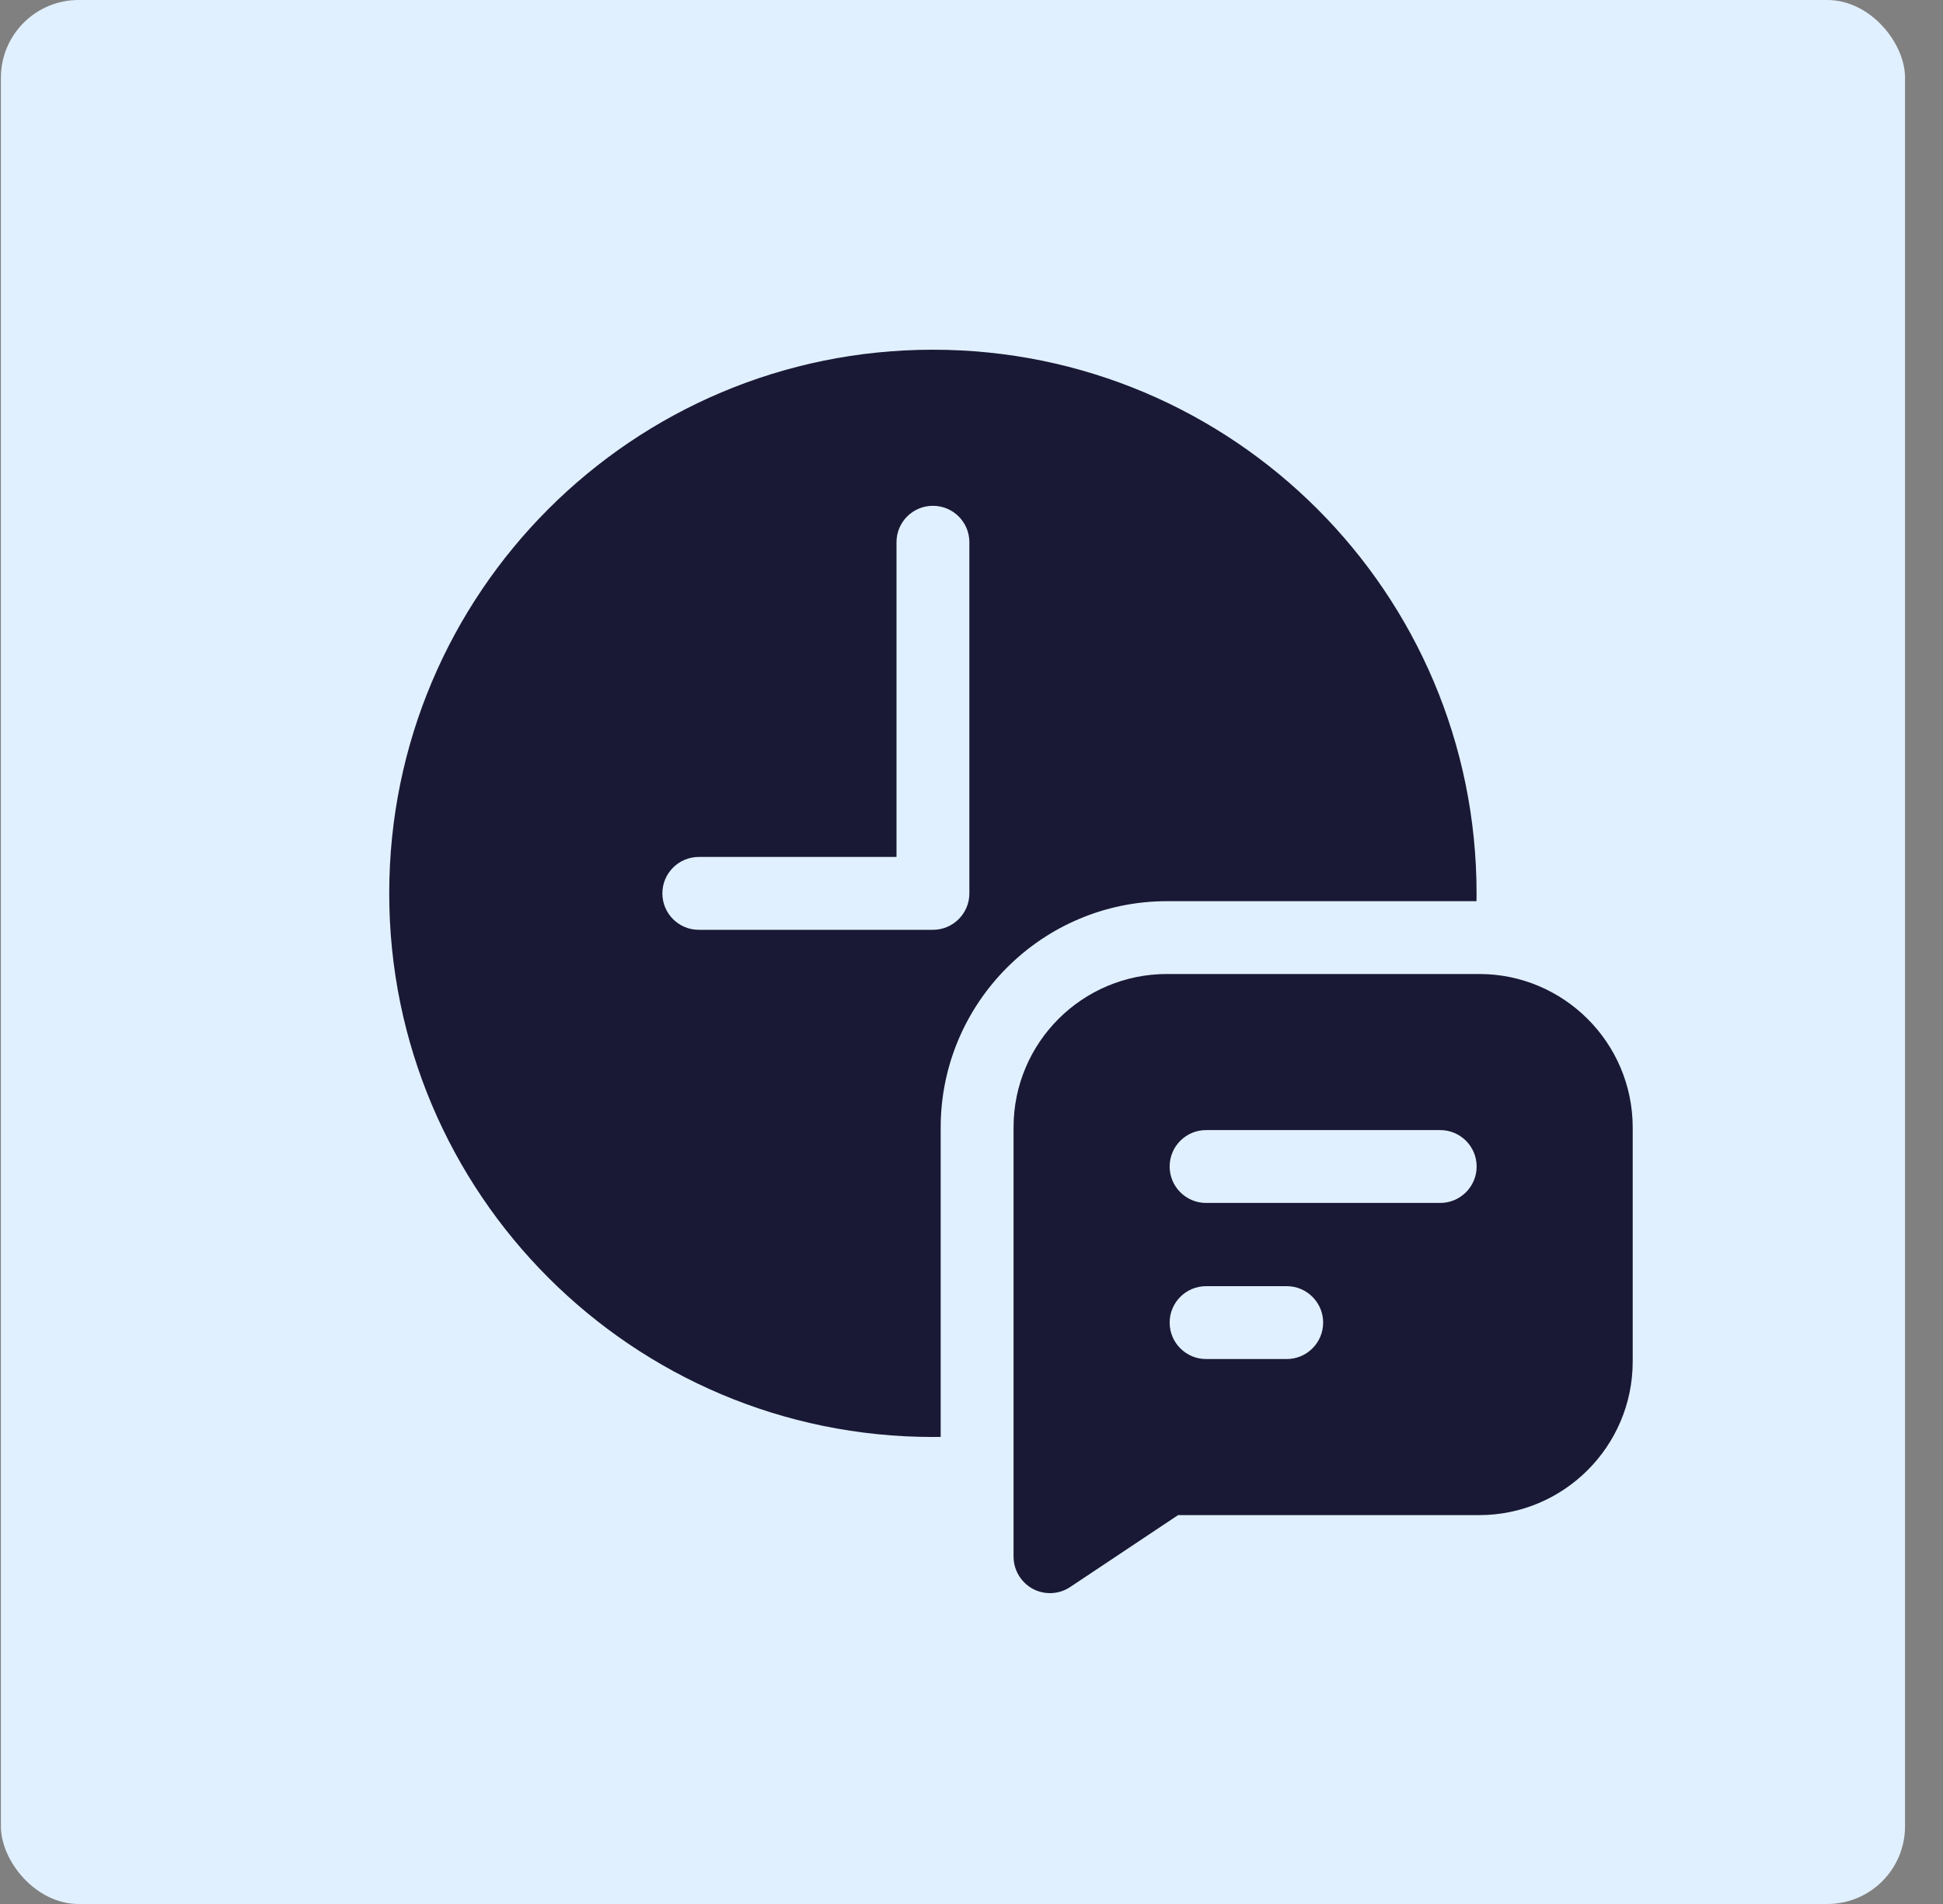 <svg width="50" height="49" viewBox="0 0 50 49" fill="none" xmlns="http://www.w3.org/2000/svg">
<rect x="0" y="0" width="50" height="49" fill="#808080" stroke="none"/>
<rect x="0.023" width="49" height="49" rx="2" fill="#E1F0FF"/>
<g clip-path="url(#clip0_350_16918)">
<path d="M37.995 23.192C37.996 23.125 37.997 23.058 37.997 22.991C37.997 15.264 31.733 9 24.006 9C16.279 9 10.016 15.264 10.016 22.991C10.016 30.718 16.279 36.981 24.006 36.981C24.073 36.981 24.14 36.98 24.207 36.979V29.017C24.207 25.805 26.82 23.192 30.032 23.192H37.995ZM24.945 22.992C24.945 23.509 24.525 23.929 24.007 23.929H17.982C17.465 23.929 17.045 23.509 17.045 22.992C17.045 22.474 17.465 22.054 17.982 22.054H23.07V13.954C23.07 13.436 23.489 13.017 24.007 13.017C24.525 13.017 24.945 13.436 24.945 13.954V22.992Z" fill="#191935"/>
<path d="M38.065 25.066H30.032C27.85 25.066 26.082 26.831 26.082 29.016V40.062C26.082 40.56 26.484 41 27.02 41C27.201 41 27.383 40.947 27.54 40.842L30.316 38.992H38.065C40.243 38.992 42.015 37.219 42.015 35.041V29.016C42.015 26.838 40.243 25.066 38.065 25.066ZM33.111 34.975H31.036C30.519 34.975 30.099 34.555 30.099 34.037C30.099 33.52 30.519 33.1 31.036 33.1H33.111C33.629 33.1 34.049 33.52 34.049 34.037C34.049 34.555 33.629 34.975 33.111 34.975ZM37.061 30.958H31.036C30.519 30.958 30.099 30.538 30.099 30.02C30.099 29.503 30.519 29.083 31.036 29.083H37.061C37.579 29.083 37.999 29.503 37.999 30.02C37.999 30.538 37.579 30.958 37.061 30.958Z" fill="#191935"/>
</g>
<defs>
<clipPath id="clip0_350_16918">
<rect width="32" height="32" fill="white" transform="translate(10.016 9)"/>
</clipPath>
</defs>
</svg>

